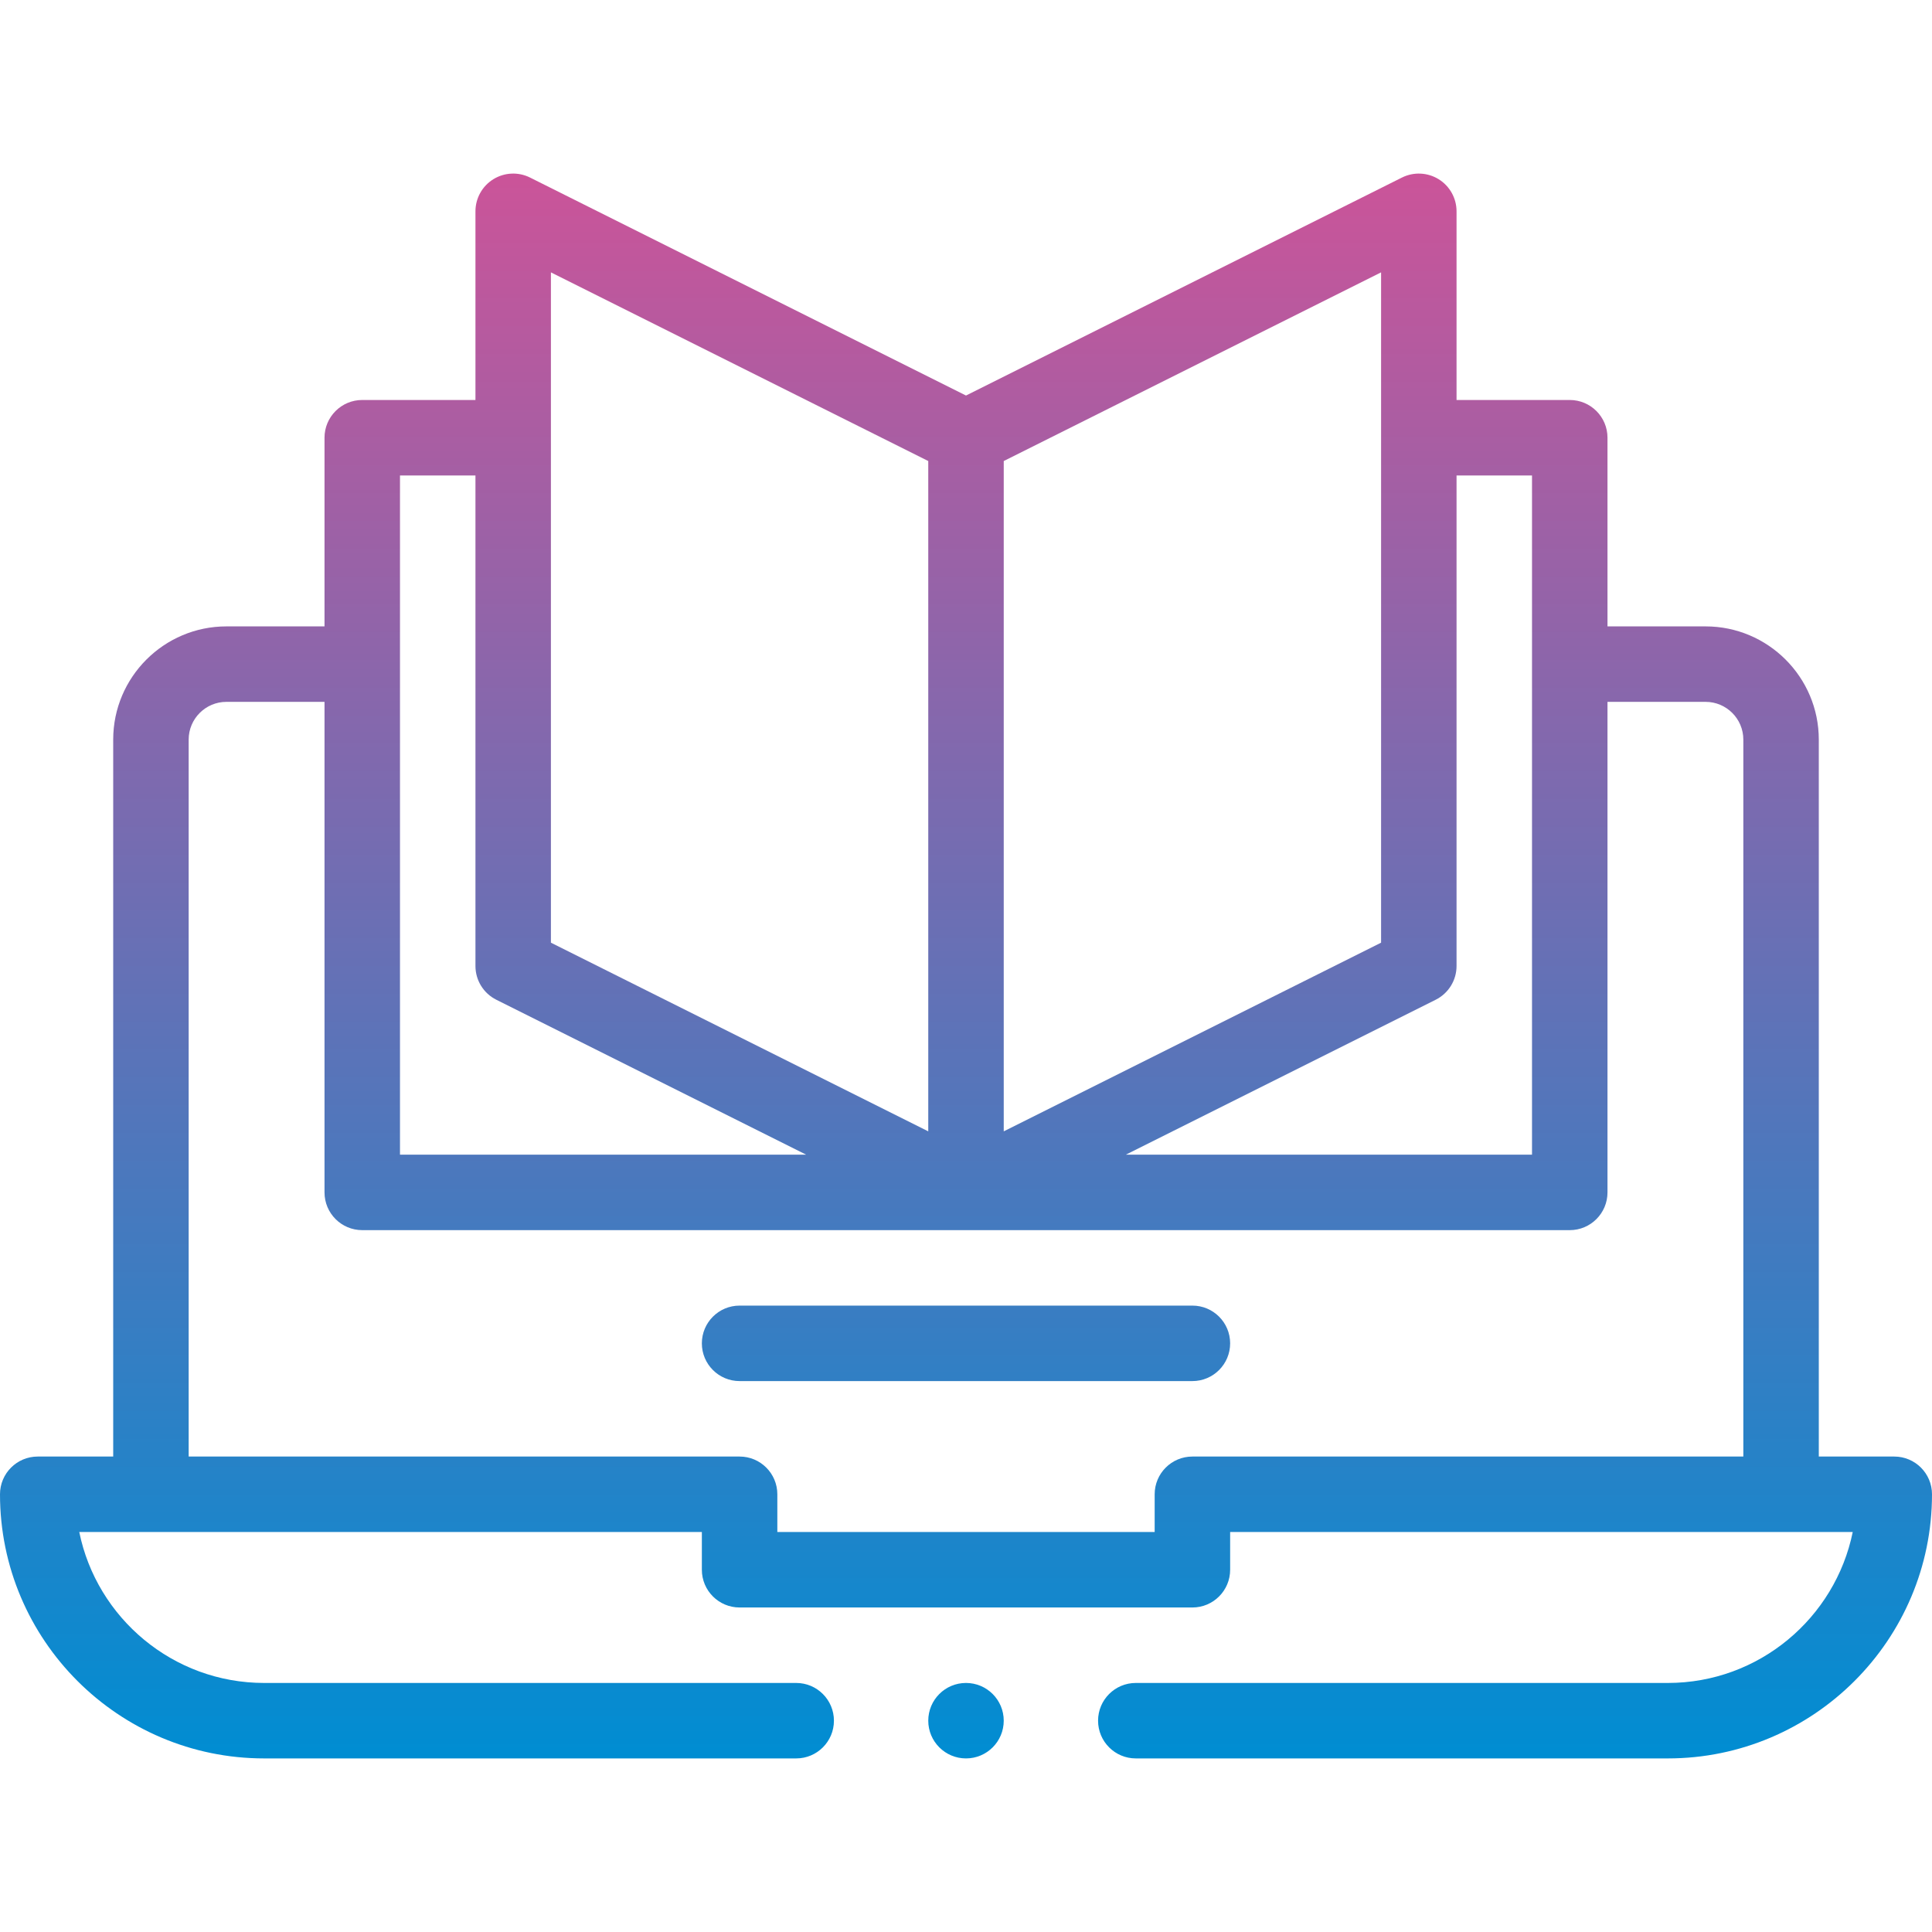 <svg width="150" height="150" viewBox="0 0 150 150" fill="none" xmlns="http://www.w3.org/2000/svg">
<path d="M92.578 101.367H57.422C55.804 101.367 54.492 102.679 54.492 104.297C54.492 105.915 55.804 107.227 57.422 107.227H92.578C94.196 107.227 95.508 105.915 95.508 104.297C95.508 102.679 94.196 101.367 92.578 101.367Z" fill="url(#paint0_linear)"/>
<path d="M75 136.523C76.618 136.523 77.93 135.212 77.93 133.594C77.93 131.976 76.618 130.664 75 130.664C73.382 130.664 72.07 131.976 72.07 133.594C72.07 135.212 73.382 136.523 75 136.523Z" fill="url(#paint1_linear)"/>
<path d="M147.07 113.086H141.211V57.422C141.211 52.576 137.268 48.633 132.422 48.633H124.805V33.984C124.805 32.367 123.493 31.055 121.875 31.055H113.086V16.406C113.086 15.391 112.56 14.448 111.697 13.914C110.833 13.381 109.755 13.332 108.846 13.786L75 30.709L41.154 13.786C40.245 13.332 39.167 13.38 38.304 13.914C37.44 14.448 36.914 15.391 36.914 16.406V31.055H28.125C26.507 31.055 25.195 32.367 25.195 33.984V48.633H17.578C12.732 48.633 8.789 52.576 8.789 57.422V113.086H2.93C1.312 113.086 0 114.398 0 116.016C0 127.324 9.2 136.523 20.508 136.523H61.816C63.434 136.523 64.746 135.212 64.746 133.594C64.746 131.976 63.434 130.664 61.816 130.664H20.508C13.434 130.664 7.515 125.623 6.154 118.945H54.492V121.875C54.492 123.493 55.804 124.805 57.422 124.805H92.578C94.196 124.805 95.508 123.493 95.508 121.875V118.942H143.846C142.485 125.623 136.566 130.664 129.492 130.664H88.184C86.566 130.664 85.254 131.976 85.254 133.594C85.254 135.212 86.566 136.523 88.184 136.523H129.492C140.8 136.523 150 127.324 150 116.016C150 114.398 148.688 113.086 147.07 113.086ZM118.945 36.914V89.648H87.41L111.466 77.62C112.459 77.124 113.086 76.11 113.086 75V36.914H118.945ZM107.227 73.189L77.93 87.838V35.795L107.227 21.146V73.189ZM42.773 21.147L72.07 35.795V87.838L42.773 73.189V21.147ZM31.055 36.914H36.914V75C36.914 76.11 37.541 77.124 38.534 77.62L62.59 89.648H31.055V36.914ZM92.578 113.086C90.96 113.086 89.648 114.398 89.648 116.016V118.945H60.352V116.016C60.352 114.398 59.04 113.086 57.422 113.086H14.648V57.422C14.648 55.806 15.963 54.492 17.578 54.492H25.195V92.578C25.195 94.196 26.507 95.508 28.125 95.508H121.875C123.493 95.508 124.805 94.196 124.805 92.578V54.492H132.422C134.037 54.492 135.352 55.806 135.352 57.422V113.086H92.578Z" fill="url(#paint2_linear)"/>
<defs>
<linearGradient id="paint0_linear" x1="75" y1="13.477" x2="75" y2="136.523" gradientUnits="userSpaceOnUse">
<stop stop-color="#CB5499"/>
<stop offset="1" stop-color="#008DD2"/>
</linearGradient>
<linearGradient id="paint1_linear" x1="75" y1="13.477" x2="75" y2="136.523" gradientUnits="userSpaceOnUse">
<stop stop-color="#CB5499"/>
<stop offset="1" stop-color="#008DD2"/>
</linearGradient>
<linearGradient id="paint2_linear" x1="75" y1="13.477" x2="75" y2="136.523" gradientUnits="userSpaceOnUse">
<stop stop-color="#CB5499"/>
<stop offset="1" stop-color="#008DD2"/>
</linearGradient>
</defs>
</svg>

